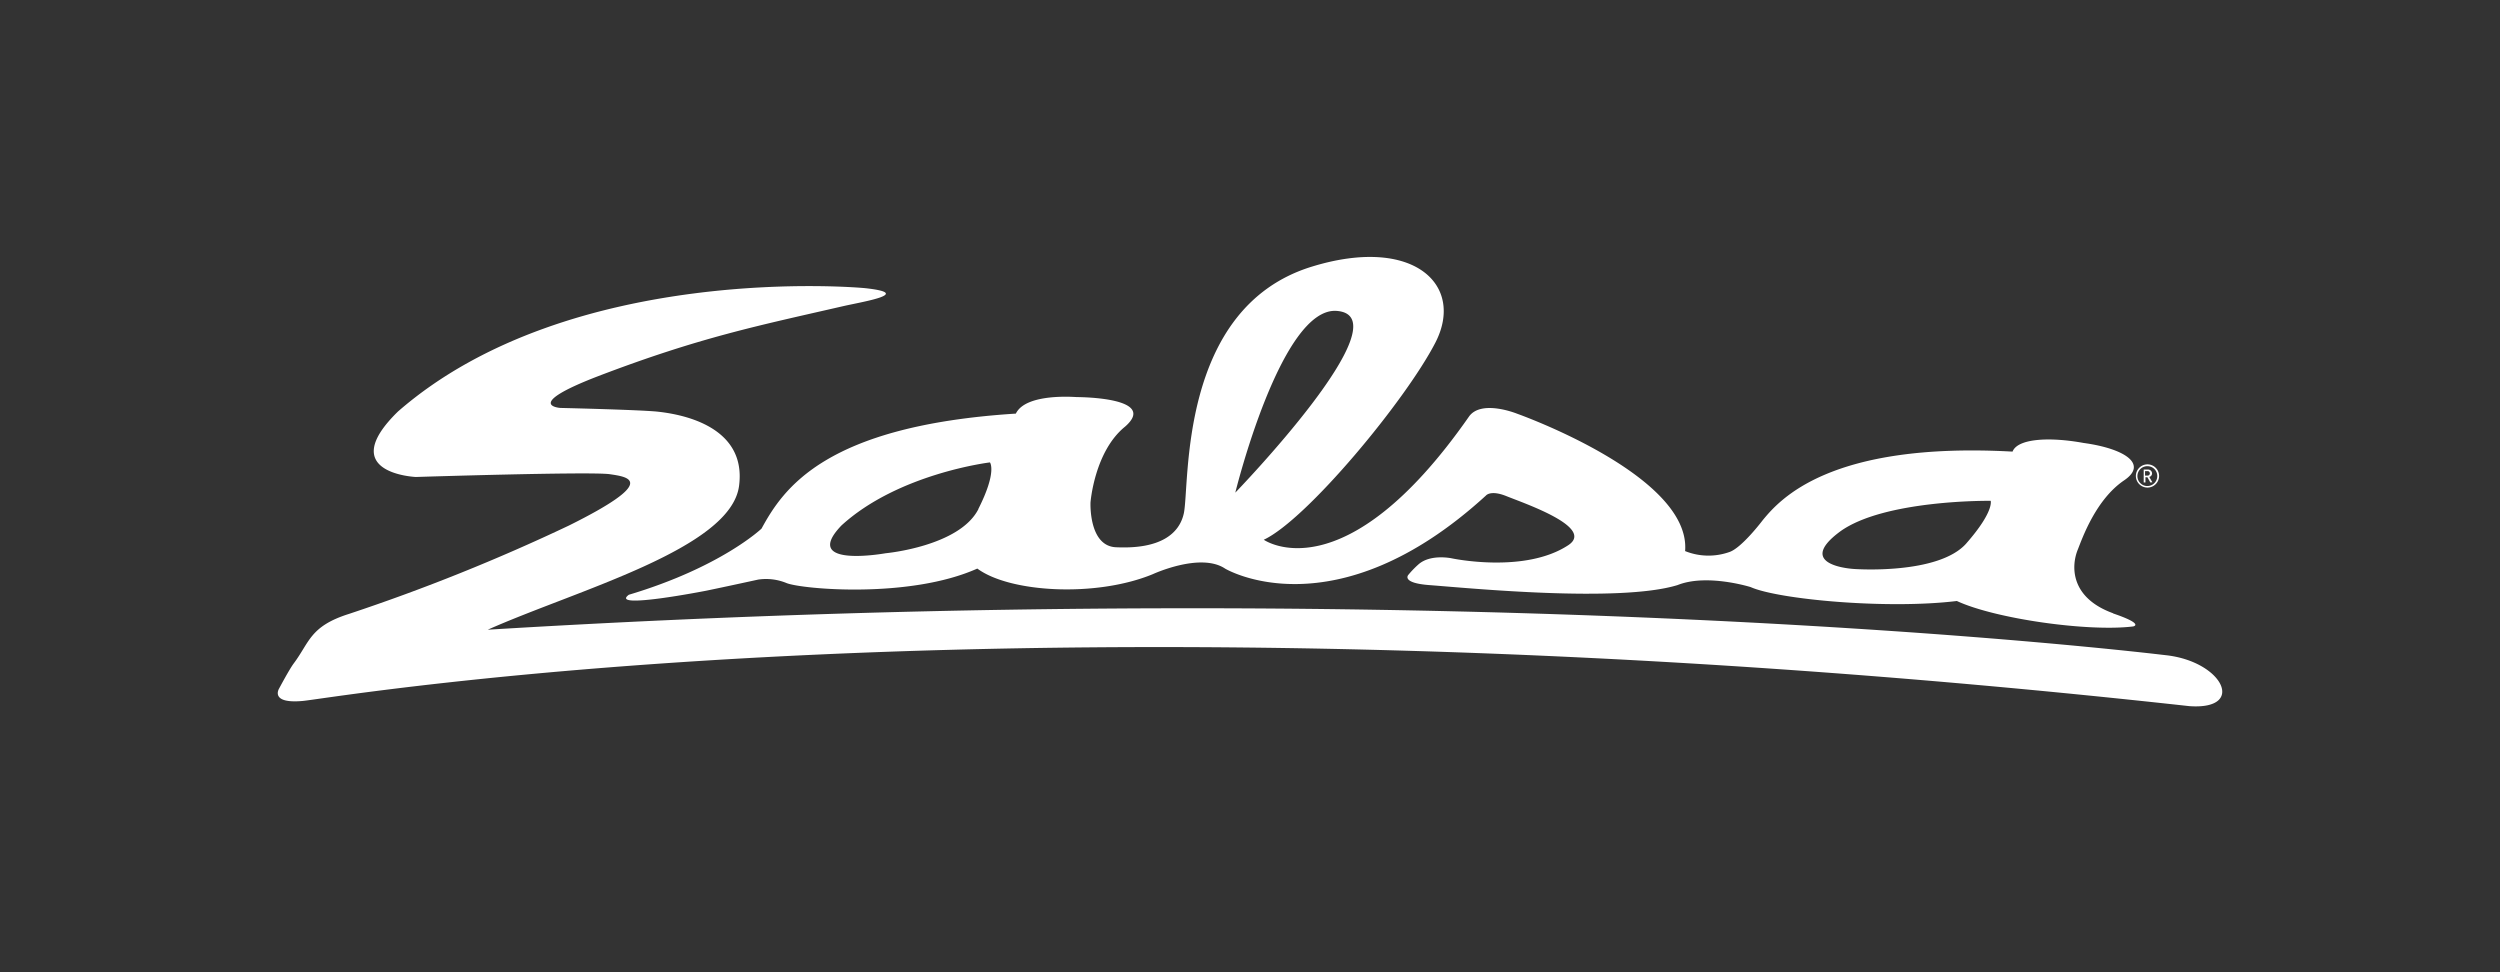 <svg xmlns="http://www.w3.org/2000/svg" width="360" height="140" viewBox="0 0 360 140">
  <rect x="0" y="0" width="360" height="140" fill="#333333" stroke="none"/>
  <defs>
    <style>
      .cls-1 {
        fill: none;
      }

      .cls-2 {
        fill: #fff;
      }
    </style>
  </defs>
  <g id="salsa-logo-w-360" transform="translate(-610 374)">
    <rect id="Rectangle_4" data-name="Rectangle 4" class="cls-1" width="360" height="140" transform="translate(610 -374)"/>
    <g id="Layer_2" data-name="Layer 2" transform="translate(649.998 -337.001)">
      <g id="Layer_1" data-name="Layer 1" transform="translate(0.002 0.001)">
        <path id="Path_54" data-name="Path 54" class="cls-2" d="M84.378,4.6S42.242.656,17.311,22.379c-9.137,8.933,2.576,9.428,2.576,9.428s25.223-.8,27.925-.4,7.047.972-5.9,7.4A279.85,279.85,0,0,1,10.274,51.519c-5.657,1.779-5.686,4.092-7.98,7.144-.632.846-2.1,3.606-2.1,3.606S-1.215,64.5,3.6,64.058s104.527-17.709,271.669.748c8.242.593,4.86-6.483-3.489-7.348C270.094,57.274,171.506,45.2,30.238,53.8,43.127,48.069,65.23,42.14,66.425,33.1s-9.244-10.42-11.664-10.692-14.074-.544-14.074-.544-5.453-.36,5.356-4.539c14.726-5.637,23.133-7.3,35.429-10.128,2.916-.661,10.293-1.837,2.916-2.6" transform="translate(-0.002 -0.122)"/>
        <path id="Path_55" data-name="Path 55" class="cls-2" d="M265.766,51.321c-6.2-2.226-6.114-6.8-5.093-9.234.68-1.74,2.634-7.2,6.648-9.914,3.538-2.391-.078-4.6-5.832-5.385-4.918-.9-9.5-.651-10.235,1.244C225,26.593,217.76,34.894,215.282,37.907c0,0-3.062,4.063-4.86,4.607a9.01,9.01,0,0,1-6.318-.156c.884-10.906-24.212-19.79-24.212-19.79s-5.074-2.061-6.882.379c-18.059,25.913-29.577,17.778-29.577,17.778,6.211-2.916,20.412-20.052,24.708-28.382S164.972-3.12,150.314,1.409c-19.284,5.968-17.5,31.444-18.4,35.536-.661,2.974-3.47,5.161-9.778,4.86-3.946-.185-3.655-6.454-3.655-6.454s.554-7.338,4.977-10.915c4.772-4.16-6.26-4.248-6.979-4.257-.243,0-7.309-.6-8.748,2.381C80.3,24.3,74.267,33.32,71.108,39.122c0,0-5.832,5.56-19.109,9.525-2.916,2.177,11.139-.583,11.139-.583,2.916-.6,7.475-1.6,7.475-1.6a7.708,7.708,0,0,1,4.1.5c2.206.885,17.719,2.274,27.468-2.09,4.666,3.47,17.107,4.18,25.272.807,0,0,6.862-3.178,10.41-.8,0,0,15.736,9.428,37.567-10.527,0,0,.661-.846,2.984.107,2.624,1.059,12.733,4.5,8.864,7.047-6.3,4.141-16.815,1.886-16.815,1.886s-3.052-.651-4.772.894a13.355,13.355,0,0,0-1.468,1.526s-.972,1.137,3.023,1.439c5.56.418,27.352,2.576,35.769,0,4.218-1.691,10.536.292,10.536.292,3.956,1.769,19.615,3.227,29.684,2,5.55,2.576,18.954,4.461,25.378,3.664,0,0,1.769-.3-2.916-1.886M102.347,36.294c-2.731,5.4-13.374,6.376-13.374,6.376s-12.325,2.226-6.357-4C90.819,31.171,104,29.587,104,29.587s1.059,1.322-1.672,6.707M153.988,7.776c9.827.855-14.657,26.166-14.657,26.166s6.6-26.885,14.657-26.166m90.637,33.446c-4.014,4.6-16.164,3.713-16.164,3.713s-8.748-.428-2.041-5.394c6.386-4.627,21.685-4.423,21.685-4.423s.544,1.5-3.48,6.1" transform="translate(-1.448 -0.001)"/>
        <path id="Path_56" data-name="Path 56" class="cls-2" d="M276.952,34.074a1.672,1.672,0,1,1,1.672-1.672,1.672,1.672,0,0,1-1.672,1.672m0-3.081a1.429,1.429,0,1,0,1.409,1.429,1.409,1.409,0,0,0-1.409-1.429m.408,2.342-.418-.748h-.282v.748h-.253V31.478h.622a.564.564,0,0,1,.583.554.515.515,0,0,1-.4.505l.447.778Zm-.408-1.633h-.35v.651h.35a.326.326,0,1,0,0-.651" transform="translate(-7.715 -0.862)"/>
      </g>
    </g>
  </g>
</svg>
